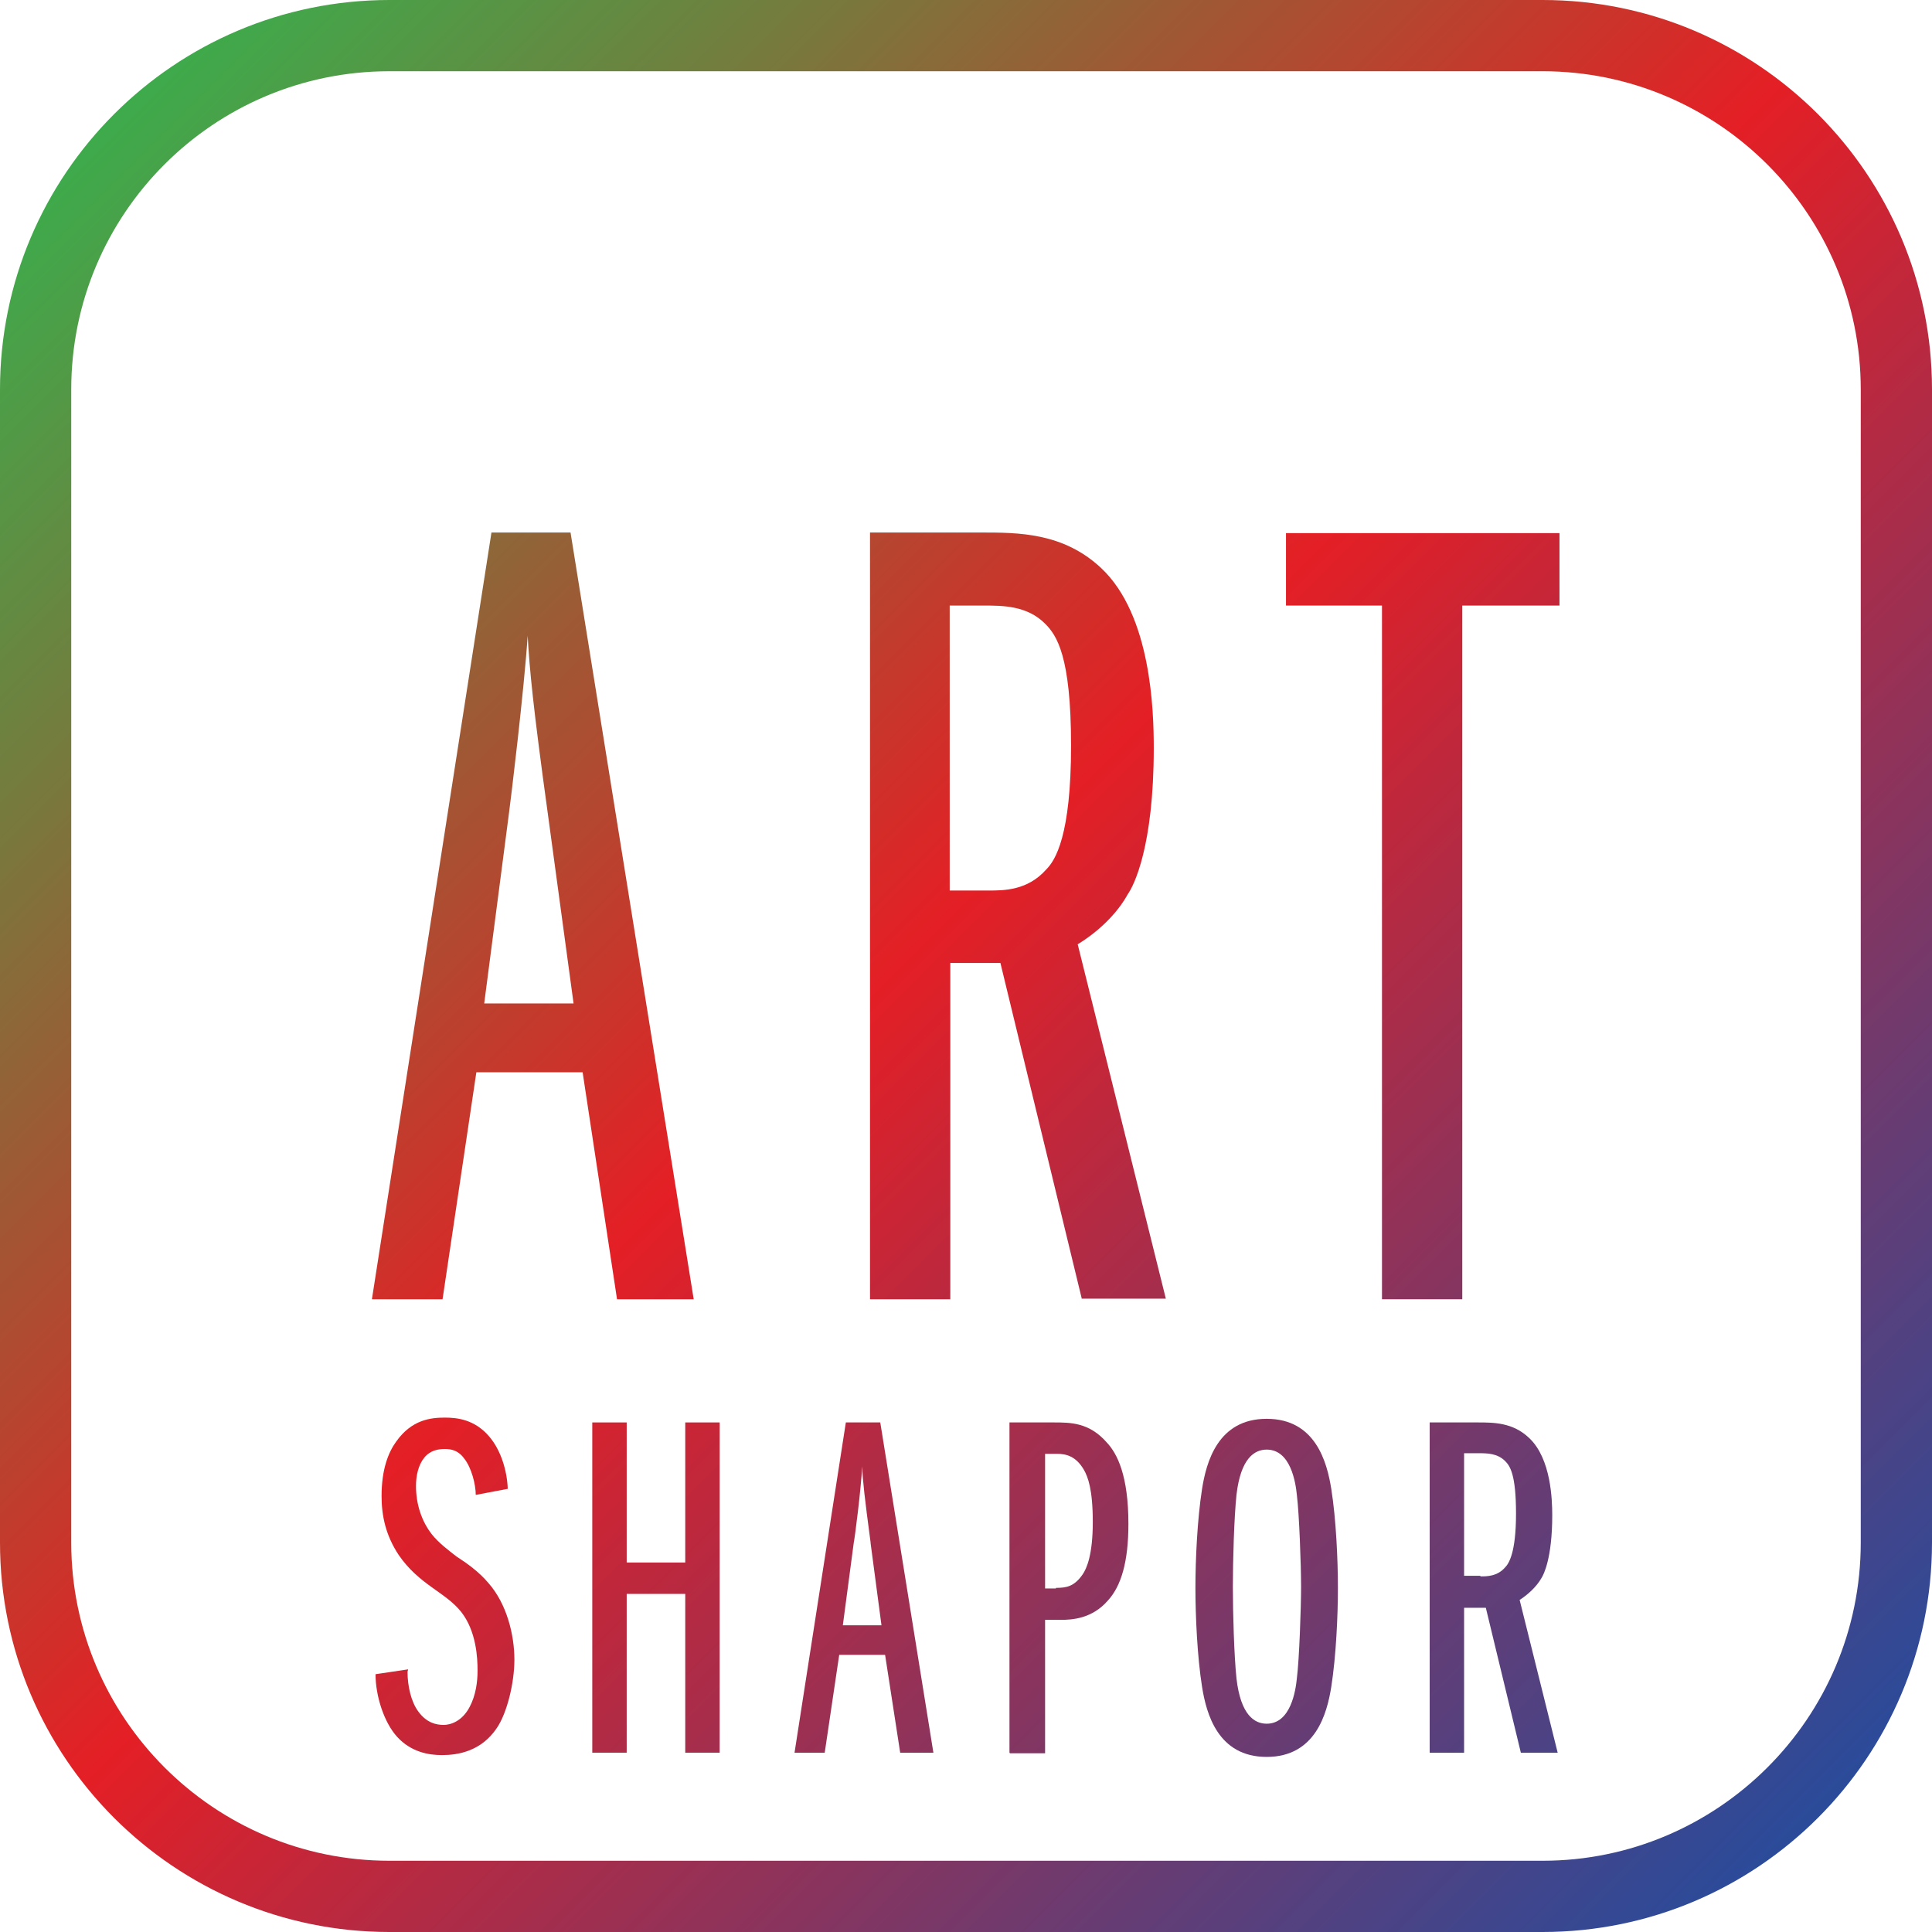<?xml version="1.0" encoding="UTF-8"?> <svg xmlns="http://www.w3.org/2000/svg" xmlns:xlink="http://www.w3.org/1999/xlink" version="1.1" width="1000" height="1000"><style> #light-icon { display: inline; } #dark-icon { display: none; } @media (prefers-color-scheme: dark) { #light-icon { display: none; } #dark-icon { display: inline; } } </style><g id="light-icon"><svg xmlns="http://www.w3.org/2000/svg" xmlns:xlink="http://www.w3.org/1999/xlink" version="1.1" width="1000" height="1000"><g><g transform="matrix(31.25,0,0,31.25,0,0)" style="filter: contrast(1) brightness(0.1)"><svg xmlns="http://www.w3.org/2000/svg" xmlns:xlink="http://www.w3.org/1999/xlink" version="1.1" width="32" height="32"><svg xmlns="http://www.w3.org/2000/svg" xmlns:xlink="http://www.w3.org/1999/xlink" id="_Слой_1" data-name=" Слой 1" viewBox="0 0 32 32"><defs><style> .cls-1, .cls-2 { fill: #fff; } .cls-3 { fill: url(#_Безымянный_градиент); } .cls-2 { stroke: #fff; stroke-miterlimit: 10; } </style><linearGradient id="_Безымянный_градиент" data-name="Безымянный градиент" x1="30.11" y1="30.11" x2="1.89" y2="1.89" gradientUnits="userSpaceOnUse"><stop offset="0" stop-color="#2a4b9a"></stop><stop offset=".18" stop-color="#673c73"></stop><stop offset=".52" stop-color="#e41f25"></stop><stop offset=".85" stop-color="#6e813f"></stop><stop offset="1" stop-color="#3dab4b"></stop></linearGradient></defs><g><path class="cls-1" d="m6.75,27.69c0,.24.06.5.18.66.14.19.3.22.42.22.1,0,.3-.05.43-.3.1-.19.13-.41.13-.6,0-.21-.02-.65-.27-.97-.26-.33-.7-.45-1.04-.95-.21-.32-.28-.64-.28-.97,0-.44.11-.72.24-.9.26-.37.58-.4.81-.4.2,0,.49.03.73.31.2.23.3.58.31.87l-.53.1c0-.17-.07-.45-.19-.6-.1-.14-.22-.16-.32-.16-.11,0-.24.02-.34.14-.1.12-.14.3-.14.47,0,.3.09.58.26.8.12.15.27.26.41.37.17.11.37.25.53.44.3.34.43.85.43,1.27,0,.38-.12.88-.29,1.13-.26.39-.65.45-.91.45-.22,0-.51-.05-.74-.3-.22-.24-.36-.68-.36-1.04l.54-.08h0Z"></path><path class="cls-1" d="m11.35,29.03v-2.63h-.97v2.63h-.57v-5.47h.57v2.32h.97v-2.32h.57v5.47h-.57Z"></path><path class="cls-1" d="m14.91,29.03l-.25-1.62h-.76l-.24,1.62h-.5l.85-5.47h.57l.88,5.47h-.55Zm-.49-3.48c-.1-.75-.13-1.02-.14-1.26-.02.39-.12,1.17-.14,1.27l-.18,1.36h.64l-.18-1.36Z"></path><path class="cls-1" d="m16.72,29.03v-5.47h.73c.28,0,.59,0,.88.33.18.19.36.56.36,1.35,0,.63-.12,1.03-.34,1.27-.26.3-.59.32-.78.32h-.26v2.21h-.58,0Zm.77-2.73c.17,0,.3-.02.44-.22.07-.1.17-.33.17-.87s-.08-.75-.15-.87c-.13-.22-.29-.26-.44-.26h-.2v2.23h.18,0Z"></path><path class="cls-1" d="m19.91,24.66c.07-.44.26-1.16,1.07-1.16s1,.72,1.07,1.16c.08.5.11,1.18.11,1.64s-.03,1.13-.11,1.64c-.07.44-.26,1.16-1.07,1.16s-1-.72-1.07-1.16c-.08-.5-.11-1.18-.11-1.64s.03-1.13.11-1.64Zm1.57,3.14c.04-.31.07-1.18.07-1.52s-.03-1.2-.07-1.52c-.02-.2-.1-.75-.5-.75-.2,0-.43.14-.5.75-.04.38-.06,1.1-.06,1.52s.02,1.14.06,1.52c.07.61.3.75.5.75.4,0,.48-.55.5-.75h0Z"></path><path class="cls-1" d="m25.19,29.03l-.58-2.4h-.36v2.4h-.57v-5.47h.79c.27,0,.59,0,.86.26.36.34.38,1.02.38,1.28,0,.7-.14.98-.18,1.04-.08.14-.22.27-.36.36l.63,2.53h-.6Zm-.67-2.92c.11,0,.28,0,.41-.15.06-.06.18-.24.18-.89s-.1-.79-.18-.87c-.13-.13-.3-.13-.44-.13h-.24v2.03h.27Z"></path></g><g><path class="cls-2" d="m10.8,6.15v-.18s-.04.08-.06.11c-.04.06-.12.09-.2.09-.11,0-.24-.06-.31-.26-.06-.16-.08-.46-.08-.7,0-.47.07-.67.08-.7.09-.25.24-.28.31-.28s.13.03.18.07c.03.03.04.05.06.08v-.81h.25v2.57h-.22,0Zm-.02-1.23c0-.24-.02-.32-.04-.37-.03-.05-.06-.07-.11-.07-.06,0-.14.04-.17.19-.03.13-.04.45-.04.63,0,.09,0,.3.03.46.01.09.04.21.17.21.09,0,.17-.09.17-.24v-.8h0Z"></path><path class="cls-2" d="m12.52,5.7c-.02.16-.06.26-.1.33-.08.13-.19.16-.31.16-.11,0-.21-.02-.3-.14-.07-.09-.15-.28-.15-.85,0-.34.02-.68.19-.86.07-.08.16-.12.27-.12.18,0,.27.11.31.16.09.12.13.34.13.86h-.64c0,.06,0,.41.03.55.02.08.06.17.16.17.05,0,.11-.02.15-.11.02-.05.04-.15.04-.21l.22.03h0Zm-.21-.66c0-.29-.02-.39-.04-.45-.03-.09-.08-.15-.16-.15-.09,0-.13.07-.16.13-.04.11-.05.34-.05.46h.4Z"></path><path class="cls-2" d="m13.26,5.67c0,.07.02.16.06.21.03.05.07.07.13.07s.12-.03.15-.1c.02-.05.03-.14.03-.21,0-.1-.03-.19-.1-.27-.05-.06-.12-.1-.18-.15-.06-.05-.12-.1-.17-.16-.09-.12-.13-.25-.13-.38,0-.12.03-.24.11-.33s.19-.13.29-.13c.09,0,.19.03.26.1.08.07.15.22.14.33l-.22.04c0-.07,0-.13-.06-.18-.02-.02-.06-.06-.12-.06-.05,0-.1.02-.12.06-.03.04-.04.1-.04.13,0,.09.03.18.1.26.08.09.17.12.29.24.13.12.2.27.2.48,0,.04,0,.26-.12.4-.1.13-.22.15-.34.15-.07,0-.19-.01-.28-.11-.08-.08-.13-.23-.13-.36l.23-.04h0Z"></path><path class="cls-2" d="m14.44,3.92v-.33h.24v.33h-.24Zm0,2.23v-1.9h.24v1.9h-.24Z"></path><path class="cls-2" d="m16.24,4.25s-.04,0-.07,0c-.15,0-.14.1-.13.15.06.07.14.2.14.47,0,.15-.03.36-.14.49-.07.07-.17.12-.28.12-.05,0-.11-.01-.15-.03-.06.03-.11.09-.11.13,0,.13.07.15.19.18.19.04.32.06.43.13.07.04.19.16.19.4,0,.17-.06.32-.16.41-.02.02-.16.14-.4.14-.15,0-.29-.05-.38-.14-.09-.09-.13-.22-.13-.34,0-.1.03-.19.1-.29.04-.06.09-.09.15-.12-.04-.02-.1-.05-.13-.09-.06-.06-.08-.13-.08-.19,0-.04.02-.13.09-.22.04-.04.08-.07.12-.1-.06-.05-.1-.1-.12-.16-.05-.12-.06-.31-.06-.37,0-.12.01-.28.1-.41.08-.12.22-.19.32-.19.05,0,.15.02.17.05,0-.03,0-.09.03-.15.04-.07.15-.13.24-.13.03,0,.04,0,.07,0v.24h0Zm-.34.9c.04-.08.05-.24.05-.3,0-.12-.02-.25-.07-.32-.03-.04-.07-.07-.13-.07-.05,0-.11.02-.15.1-.03.05-.05.14-.05.32,0,.1,0,.18.04.27.03.07.08.12.16.12.07,0,.12-.03.15-.1h0Zm-.42,1.17c0,.09.03.18.09.23.05.04.14.07.21.07.07,0,.16-.03.21-.07.07-.07.07-.15.07-.22,0-.07,0-.19-.1-.26-.02-.01-.09-.06-.33-.08-.1.1-.16.19-.16.33h0Z"></path><path class="cls-2" d="m17.4,6.15v-1.49c0-.09-.01-.14-.05-.17s-.08-.04-.11-.04c-.06,0-.11.02-.15.06,0,0-.05.06-.05.11v1.53h-.25v-1.9h.21v.19c.03-.06.06-.11.1-.14.06-.05.13-.08.22-.08.08,0,.15.02.22.09.1.1.1.21.1.35v1.49h-.25,0Z"></path><path class="cls-2" d="m19.54,6.15v-2.57h.25v.82s.04-.07.09-.11c.05-.04.09-.06.16-.06.06,0,.14.01.22.1.14.16.17.56.17.86,0,.59-.09.76-.13.83-.09.12-.18.15-.27.15-.07,0-.13-.02-.19-.07-.03-.03-.07-.08-.09-.11l-.04.15h-.15Zm.25-.77c0,.32.01.41.04.47.03.07.07.12.14.12.14,0,.16-.15.17-.23.02-.19.02-.21.02-.49,0-.41-.02-.56-.06-.65-.03-.07-.07-.13-.15-.13-.04,0-.09.02-.12.07-.03.04-.04.1-.04.17v.67h0Z"></path><path class="cls-2" d="m20.97,6.59c.09,0,.03.01.1.01s.11-.03.13-.11c0-.02.01-.06.04-.21l.04-.24-.37-1.8h.25l.13.77c.07.4.08.46.09.58,0-.05.02-.13.03-.21.02-.1.04-.31.05-.36l.14-.78h.23l-.37,2.05c-.04.23-.07.37-.15.45-.02.02-.09.08-.22.08-.04,0-.09,0-.13-.02v-.21h0Z"></path></g><g><path class="cls-1" d="m10.22,21.52l-.57-3.76h-1.76l-.56,3.76h-1.17l1.98-12.7h1.31l2.04,12.7h-1.28Zm-1.15-8.07c-.24-1.74-.3-2.37-.33-2.92-.06.91-.28,2.72-.31,2.94l-.41,3.15h1.48l-.43-3.17Z"></path><path class="cls-1" d="m17.92,21.52l-1.35-5.57h-.83v5.57h-1.33v-12.7h1.83c.63,0,1.37,0,2,.59.83.78.87,2.37.87,2.98,0,1.63-.33,2.28-.43,2.42-.18.33-.5.63-.83.83l1.46,5.87h-1.39Zm-1.55-6.77c.26,0,.65,0,.96-.35.15-.15.41-.56.41-2.05s-.24-1.83-.43-2.02c-.3-.3-.7-.3-1.02-.3h-.56v4.72h.63Z"></path><path class="cls-1" d="m22.89,21.52v-11.49h-1.59v-1.2h4.53v1.2h-1.61v11.49h-1.33,0Z"></path></g><path class="cls-3" d="m25.55,32H6.45c-3.56,0-6.45-2.89-6.45-6.45V6.45C0,2.89,2.89,0,6.45,0h19.1C29.11,0,32,2.89,32,6.45v19.1c0,3.56-2.89,6.45-6.45,6.45ZM6.45,1.18C3.54,1.18,1.18,3.54,1.18,6.45v19.1c0,2.9,2.36,5.27,5.27,5.27h19.1c2.9,0,5.27-2.36,5.27-5.27V6.45c0-2.9-2.36-5.27-5.27-5.27H6.45Z"></path></svg></svg></g></g></svg></g><g id="dark-icon"><svg xmlns="http://www.w3.org/2000/svg" xmlns:xlink="http://www.w3.org/1999/xlink" version="1.1" width="1000" height="1000"><g clip-path="url(#SvgjsClipPath1083)"><rect width="1000" height="1000" fill="#ffffff"></rect><g transform="matrix(21.875,0,0,21.875,150,150)"><svg xmlns="http://www.w3.org/2000/svg" xmlns:xlink="http://www.w3.org/1999/xlink" version="1.1" width="32" height="32"><svg xmlns="http://www.w3.org/2000/svg" xmlns:xlink="http://www.w3.org/1999/xlink" id="_Слой_1" data-name=" Слой 1" viewBox="0 0 32 32"><defs><style> .cls-1 { fill: url(#_Безымянный_градиент); } </style><linearGradient id="_Безымянный_градиент" data-name="Безымянный градиент" x1="30.11" y1="30.11" x2="1.89" y2="1.89" gradientUnits="userSpaceOnUse"><stop offset="0" stop-color="#2a4b9a"></stop><stop offset=".18" stop-color="#673c73"></stop><stop offset=".52" stop-color="#e41f25"></stop><stop offset=".85" stop-color="#6e813f"></stop><stop offset="1" stop-color="#3dab4b"></stop></linearGradient><clipPath id="SvgjsClipPath1083"><rect width="1000" height="1000" x="0" y="0" rx="200" ry="200"></rect></clipPath></defs><g><path d="m6.75,27.69c0,.24.06.5.18.66.14.19.3.22.42.22.1,0,.3-.05.43-.3.1-.19.13-.41.13-.6,0-.21-.02-.65-.27-.97-.26-.33-.7-.45-1.04-.95-.21-.32-.28-.64-.28-.97,0-.44.11-.72.24-.9.26-.37.58-.4.81-.4.2,0,.49.03.73.31.2.23.3.58.31.87l-.53.1c0-.17-.07-.45-.19-.6-.1-.14-.22-.16-.32-.16-.11,0-.24.02-.34.14-.1.12-.14.3-.14.47,0,.3.09.58.26.8.12.15.27.26.41.37.17.11.37.25.53.44.3.34.43.85.43,1.27,0,.38-.12.88-.29,1.13-.26.39-.65.45-.91.45-.22,0-.51-.05-.74-.3-.22-.24-.36-.68-.36-1.04l.54-.08h0Z"></path><path d="m11.35,29.03v-2.63h-.97v2.63h-.57v-5.47h.57v2.32h.97v-2.32h.57v5.47h-.57Z"></path><path d="m14.91,29.03l-.25-1.62h-.76l-.24,1.62h-.5l.85-5.47h.57l.88,5.47h-.55Zm-.49-3.48c-.1-.75-.13-1.02-.14-1.26-.02.39-.12,1.17-.14,1.27l-.18,1.36h.64l-.18-1.36Z"></path><path d="m16.72,29.03v-5.47h.73c.28,0,.59,0,.88.33.18.19.36.56.36,1.35,0,.63-.12,1.03-.34,1.27-.26.3-.59.32-.78.32h-.26v2.21h-.58,0Zm.77-2.73c.17,0,.3-.02.44-.22.07-.1.17-.33.17-.87s-.08-.75-.15-.87c-.13-.22-.29-.26-.44-.26h-.2v2.23h.18,0Z"></path><path d="m19.91,24.66c.07-.44.26-1.16,1.07-1.16s1,.72,1.07,1.16c.08.5.11,1.18.11,1.64s-.03,1.13-.11,1.64c-.07.44-.26,1.16-1.07,1.16s-1-.72-1.07-1.16c-.08-.5-.11-1.18-.11-1.64s.03-1.13.11-1.64Zm1.57,3.14c.04-.31.07-1.18.07-1.52s-.03-1.2-.07-1.52c-.02-.2-.1-.75-.5-.75-.2,0-.43.14-.5.75-.04.38-.06,1.1-.06,1.52s.02,1.14.06,1.52c.07.61.3.75.5.75.4,0,.48-.55.5-.75h0Z"></path><path d="m25.19,29.03l-.58-2.4h-.36v2.4h-.57v-5.47h.79c.27,0,.59,0,.86.26.36.34.38,1.02.38,1.28,0,.7-.14.98-.18,1.04-.08.14-.22.27-.36.36l.63,2.53h-.6Zm-.67-2.92c.11,0,.28,0,.41-.15.06-.06.18-.24.18-.89s-.1-.79-.18-.87c-.13-.13-.3-.13-.44-.13h-.24v2.03h.27Z"></path></g><g><path d="m10.8,6.15v-.18s-.04.08-.06.11c-.04.06-.12.09-.2.09-.11,0-.24-.06-.31-.26-.06-.16-.08-.46-.08-.7,0-.47.07-.67.08-.7.09-.25.24-.28.31-.28s.13.03.18.07c.03.03.04.05.06.08v-.81h.25v2.57h-.22,0Zm-.02-1.23c0-.24-.02-.32-.04-.37-.03-.05-.06-.07-.11-.07-.06,0-.14.04-.17.19-.03.13-.04.45-.04.63,0,.09,0,.3.03.46.01.09.04.21.17.21.09,0,.17-.09.17-.24v-.8h0Z"></path><path d="m12.52,5.7c-.02.16-.06.26-.1.33-.08.13-.19.16-.31.16-.11,0-.21-.02-.3-.14-.07-.09-.15-.28-.15-.85,0-.34.02-.68.19-.86.07-.08.16-.12.27-.12.18,0,.27.11.31.16.09.12.13.34.13.86h-.64c0,.06,0,.41.03.55.02.08.06.17.16.17.05,0,.11-.02.15-.11.02-.05.04-.15.04-.21l.22.03h0Zm-.21-.66c0-.29-.02-.39-.04-.45-.03-.09-.08-.15-.16-.15-.09,0-.13.07-.16.13-.04.11-.05.34-.05.46h.4Z"></path><path d="m13.26,5.67c0,.07.02.16.06.21.03.05.07.07.13.07s.12-.03.15-.1c.02-.05.03-.14.03-.21,0-.1-.03-.19-.1-.27-.05-.06-.12-.1-.18-.15-.06-.05-.12-.1-.17-.16-.09-.12-.13-.25-.13-.38,0-.12.03-.24.11-.33s.19-.13.29-.13c.09,0,.19.03.26.1.08.07.15.22.14.33l-.22.04c0-.07,0-.13-.06-.18-.02-.02-.06-.06-.12-.06-.05,0-.1.02-.12.06-.03.04-.04.1-.04.13,0,.09.03.18.1.26.08.09.17.12.29.24.13.12.2.27.2.48,0,.04,0,.26-.12.4-.1.13-.22.15-.34.15-.07,0-.19-.01-.28-.11-.08-.08-.13-.23-.13-.36l.23-.04h0Z"></path><path d="m14.44,3.92v-.33h.24v.33h-.24Zm0,2.23v-1.9h.24v1.9h-.24Z"></path><path d="m16.24,4.25s-.04,0-.07,0c-.15,0-.14.1-.13.15.06.07.14.2.14.47,0,.15-.03.36-.14.49-.07.07-.17.12-.28.12-.05,0-.11-.01-.15-.03-.06.03-.11.09-.11.13,0,.13.07.15.19.18.19.04.32.06.43.13.07.04.19.16.19.4,0,.17-.06.32-.16.41-.02.02-.16.14-.4.14-.15,0-.29-.05-.38-.14-.09-.09-.13-.22-.13-.34,0-.1.03-.19.1-.29.04-.06.09-.09.15-.12-.04-.02-.1-.05-.13-.09-.06-.06-.08-.13-.08-.19,0-.04.02-.13.09-.22.04-.04.08-.07.12-.1-.06-.05-.1-.1-.12-.16-.05-.12-.06-.31-.06-.37,0-.12.01-.28.1-.41.08-.12.22-.19.32-.19.05,0,.15.02.17.05,0-.03,0-.09.03-.15.04-.07.15-.13.24-.13.03,0,.04,0,.07,0v.24h0Zm-.34.9c.04-.08.05-.24.05-.3,0-.12-.02-.25-.07-.32-.03-.04-.07-.07-.13-.07-.05,0-.11.02-.15.1-.03.05-.05.14-.05.32,0,.1,0,.18.04.27.03.07.08.12.16.12.07,0,.12-.03.15-.1h0Zm-.42,1.17c0,.09.03.18.09.23.05.04.14.07.21.07.07,0,.16-.03.21-.07.07-.07.07-.15.07-.22,0-.07,0-.19-.1-.26-.02-.01-.09-.06-.33-.08-.1.1-.16.19-.16.33h0Z"></path><path d="m17.4,6.15v-1.49c0-.09-.01-.14-.05-.17s-.08-.04-.11-.04c-.06,0-.11.02-.15.06,0,0-.05.06-.05.11v1.53h-.25v-1.9h.21v.19c.03-.06.06-.11.1-.14.06-.05.13-.08.22-.08.08,0,.15.02.22.09.1.1.1.21.1.35v1.49h-.25,0Z"></path><path d="m19.54,6.15v-2.57h.25v.82s.04-.07.09-.11c.05-.04.09-.06.16-.06.06,0,.14.01.22.1.14.16.17.56.17.86,0,.59-.09.76-.13.83-.09.12-.18.15-.27.15-.07,0-.13-.02-.19-.07-.03-.03-.07-.08-.09-.11l-.04.15h-.15Zm.25-.77c0,.32.01.41.04.47.03.07.07.12.14.12.14,0,.16-.15.17-.23.02-.19.02-.21.02-.49,0-.41-.02-.56-.06-.65-.03-.07-.07-.13-.15-.13-.04,0-.09.02-.12.07-.03.04-.04.1-.04.17v.67h0Z"></path><path d="m20.97,6.59c.09,0,.03.01.1.01s.11-.03.13-.11c0-.02.01-.06.04-.21l.04-.24-.37-1.8h.25l.13.77c.07.4.08.46.09.58,0-.05.02-.13.03-.21.02-.1.04-.31.05-.36l.14-.78h.23l-.37,2.05c-.04.23-.07.37-.15.45-.02.02-.09.08-.22.08-.04,0-.09,0-.13-.02v-.21h0Z"></path></g><g><path d="m10.22,21.52l-.57-3.76h-1.76l-.56,3.76h-1.17l1.98-12.7h1.31l2.04,12.7h-1.28Zm-1.15-8.07c-.24-1.74-.3-2.37-.33-2.92-.06.91-.28,2.72-.31,2.94l-.41,3.15h1.48l-.43-3.17Z"></path><path d="m17.92,21.52l-1.35-5.57h-.83v5.57h-1.33v-12.7h1.83c.63,0,1.37,0,2,.59.83.78.87,2.37.87,2.98,0,1.63-.33,2.28-.43,2.42-.18.33-.5.63-.83.83l1.46,5.87h-1.39Zm-1.55-6.77c.26,0,.65,0,.96-.35.15-.15.41-.56.41-2.05s-.24-1.83-.43-2.02c-.3-.3-.7-.3-1.02-.3h-.56v4.72h.63Z"></path><path d="m22.89,21.52v-11.49h-1.59v-1.2h4.53v1.2h-1.61v11.49h-1.33,0Z"></path></g><path class="cls-1" d="m25.55,32H6.45c-3.56,0-6.45-2.89-6.45-6.45V6.45C0,2.89,2.89,0,6.45,0h19.1C29.11,0,32,2.89,32,6.45v19.1c0,3.56-2.89,6.45-6.45,6.45ZM6.45,1.18C3.54,1.18,1.18,3.54,1.18,6.45v19.1c0,2.9,2.36,5.27,5.27,5.27h19.1c2.9,0,5.27-2.36,5.27-5.27V6.45c0-2.9-2.36-5.27-5.27-5.27H6.45Z"></path></svg></svg></g></g></svg></g></svg> 